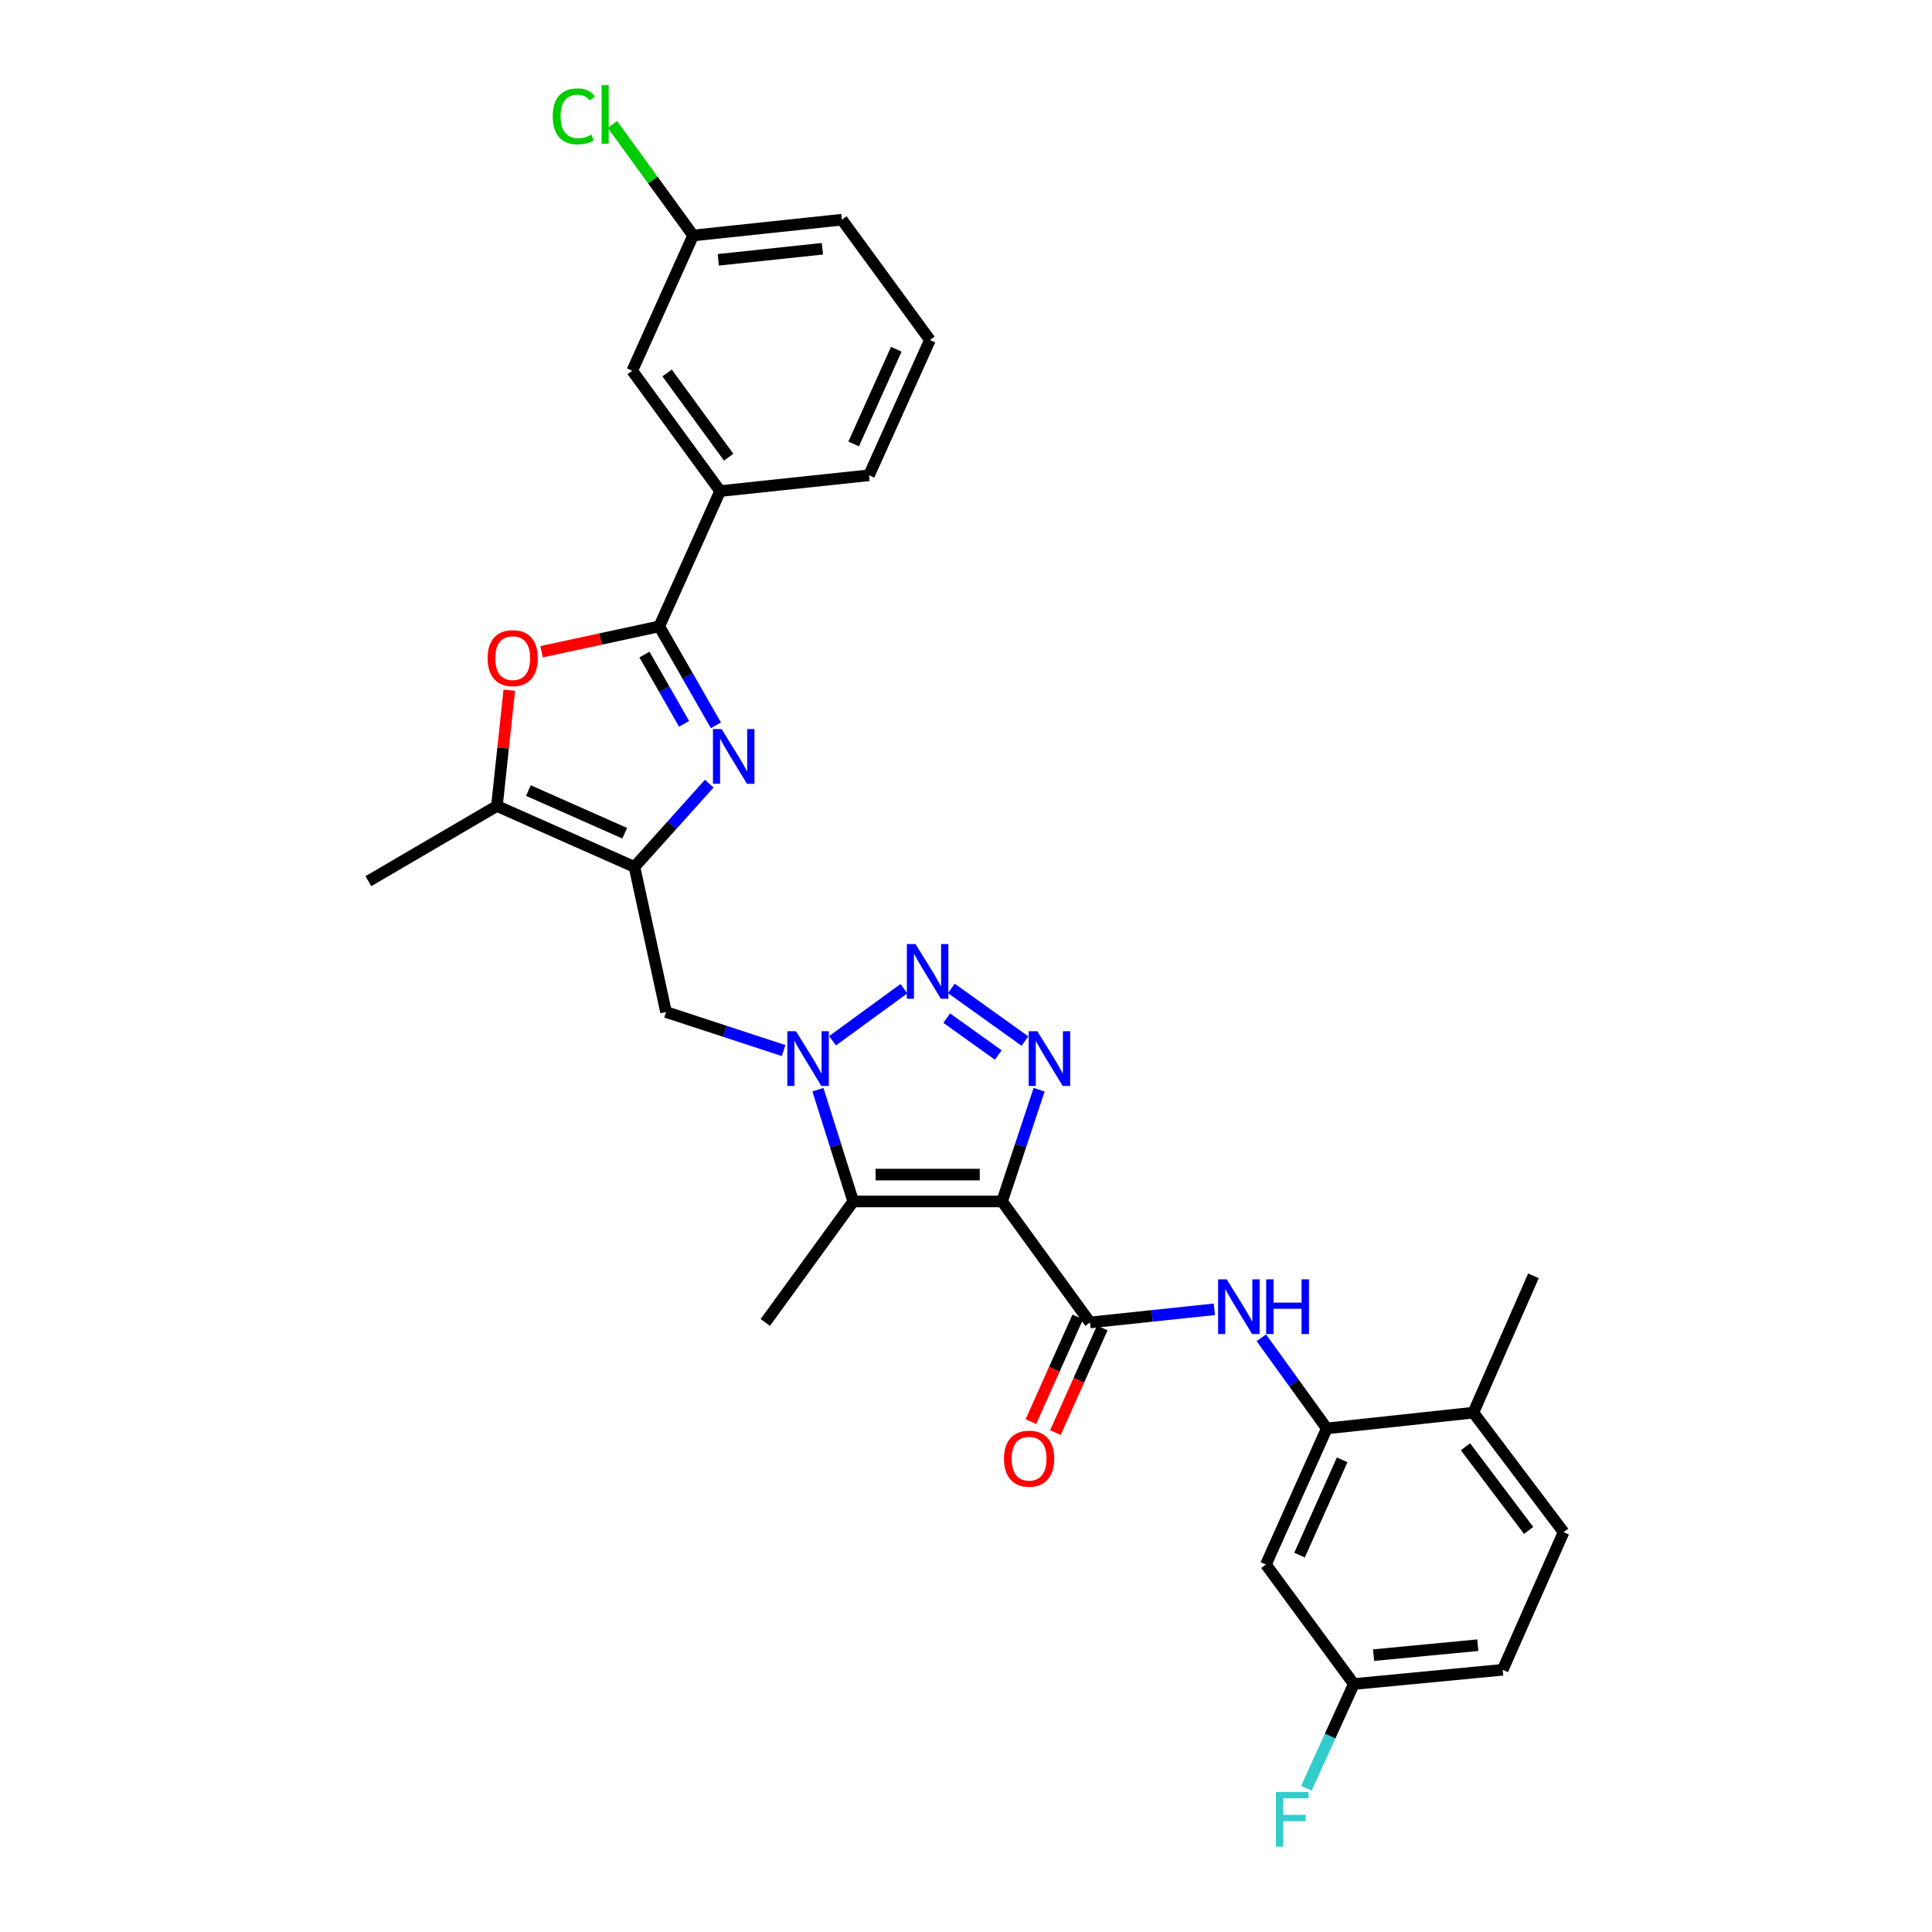 <?xml version='1.0' encoding='iso-8859-1'?>
<svg version='1.1' baseProfile='full'
              xmlns='http://www.w3.org/2000/svg'
                      xmlns:rdkit='http://www.rdkit.org/xml'
                      xmlns:xlink='http://www.w3.org/1999/xlink'
                  xml:space='preserve'
width='1000px' height='1000px' viewBox='0 0 1000 1000'>
<!-- END OF HEADER -->
<rect style='opacity:1.0;fill:#FFFFFF;stroke:none' width='1000' height='1000' x='0' y='0'> </rect>
<path class='bond-1' d='M 518.671,621.869 L 528.257,592.951' style='fill:none;fill-rule:evenodd;stroke:#000000;stroke-width:6px;stroke-linecap:butt;stroke-linejoin:miter;stroke-opacity:1' />
<path class='bond-1' d='M 528.257,592.951 L 537.843,564.033' style='fill:none;fill-rule:evenodd;stroke:#0000FF;stroke-width:6px;stroke-linecap:butt;stroke-linejoin:miter;stroke-opacity:1' />
<path class='bond-3' d='M 518.671,621.869 L 441.638,621.869' style='fill:none;fill-rule:evenodd;stroke:#000000;stroke-width:6px;stroke-linecap:butt;stroke-linejoin:miter;stroke-opacity:1' />
<path class='bond-3' d='M 507.116,607.964 L 453.193,607.964' style='fill:none;fill-rule:evenodd;stroke:#000000;stroke-width:6px;stroke-linecap:butt;stroke-linejoin:miter;stroke-opacity:1' />
<path class='bond-7' d='M 518.671,621.869 L 564.187,684.503' style='fill:none;fill-rule:evenodd;stroke:#000000;stroke-width:6px;stroke-linecap:butt;stroke-linejoin:miter;stroke-opacity:1' />
<path class='bond-0' d='M 423.351,564.024 L 432.494,592.947' style='fill:none;fill-rule:evenodd;stroke:#0000FF;stroke-width:6px;stroke-linecap:butt;stroke-linejoin:miter;stroke-opacity:1' />
<path class='bond-0' d='M 432.494,592.947 L 441.638,621.869' style='fill:none;fill-rule:evenodd;stroke:#000000;stroke-width:6px;stroke-linecap:butt;stroke-linejoin:miter;stroke-opacity:1' />
<path class='bond-10' d='M 405.588,543.771 L 375.162,533.797' style='fill:none;fill-rule:evenodd;stroke:#0000FF;stroke-width:6px;stroke-linecap:butt;stroke-linejoin:miter;stroke-opacity:1' />
<path class='bond-10' d='M 375.162,533.797 L 344.736,523.824' style='fill:none;fill-rule:evenodd;stroke:#000000;stroke-width:6px;stroke-linecap:butt;stroke-linejoin:miter;stroke-opacity:1' />
<path class='bond-30' d='M 430.916,538.697 L 467.869,511.747' style='fill:none;fill-rule:evenodd;stroke:#0000FF;stroke-width:6px;stroke-linecap:butt;stroke-linejoin:miter;stroke-opacity:1' />
<path class='bond-2' d='M 530.504,538.853 L 492.42,511.598' style='fill:none;fill-rule:evenodd;stroke:#0000FF;stroke-width:6px;stroke-linecap:butt;stroke-linejoin:miter;stroke-opacity:1' />
<path class='bond-2' d='M 516.699,546.072 L 490.04,526.994' style='fill:none;fill-rule:evenodd;stroke:#0000FF;stroke-width:6px;stroke-linecap:butt;stroke-linejoin:miter;stroke-opacity:1' />
<path class='bond-21' d='M 441.638,621.869 L 396.122,684.503' style='fill:none;fill-rule:evenodd;stroke:#000000;stroke-width:6px;stroke-linecap:butt;stroke-linejoin:miter;stroke-opacity:1' />
<path class='bond-4' d='M 367.107,405.621 L 347.752,427.167' style='fill:none;fill-rule:evenodd;stroke:#0000FF;stroke-width:6px;stroke-linecap:butt;stroke-linejoin:miter;stroke-opacity:1' />
<path class='bond-4' d='M 347.752,427.167 L 328.397,448.714' style='fill:none;fill-rule:evenodd;stroke:#000000;stroke-width:6px;stroke-linecap:butt;stroke-linejoin:miter;stroke-opacity:1' />
<path class='bond-6' d='M 370.551,375.426 L 355.89,349.818' style='fill:none;fill-rule:evenodd;stroke:#0000FF;stroke-width:6px;stroke-linecap:butt;stroke-linejoin:miter;stroke-opacity:1' />
<path class='bond-6' d='M 355.89,349.818 L 341.228,324.21' style='fill:none;fill-rule:evenodd;stroke:#000000;stroke-width:6px;stroke-linecap:butt;stroke-linejoin:miter;stroke-opacity:1' />
<path class='bond-6' d='M 354.086,374.653 L 343.823,356.727' style='fill:none;fill-rule:evenodd;stroke:#0000FF;stroke-width:6px;stroke-linecap:butt;stroke-linejoin:miter;stroke-opacity:1' />
<path class='bond-6' d='M 343.823,356.727 L 333.56,338.801' style='fill:none;fill-rule:evenodd;stroke:#000000;stroke-width:6px;stroke-linecap:butt;stroke-linejoin:miter;stroke-opacity:1' />
<path class='bond-5' d='M 328.397,448.714 L 344.736,523.824' style='fill:none;fill-rule:evenodd;stroke:#000000;stroke-width:6px;stroke-linecap:butt;stroke-linejoin:miter;stroke-opacity:1' />
<path class='bond-9' d='M 328.397,448.714 L 257.204,417.18' style='fill:none;fill-rule:evenodd;stroke:#000000;stroke-width:6px;stroke-linecap:butt;stroke-linejoin:miter;stroke-opacity:1' />
<path class='bond-9' d='M 323.349,431.27 L 273.514,409.197' style='fill:none;fill-rule:evenodd;stroke:#000000;stroke-width:6px;stroke-linecap:butt;stroke-linejoin:miter;stroke-opacity:1' />
<path class='bond-13' d='M 341.228,324.21 L 372.746,254.183' style='fill:none;fill-rule:evenodd;stroke:#000000;stroke-width:6px;stroke-linecap:butt;stroke-linejoin:miter;stroke-opacity:1' />
<path class='bond-32' d='M 341.228,324.21 L 310.776,330.776' style='fill:none;fill-rule:evenodd;stroke:#000000;stroke-width:6px;stroke-linecap:butt;stroke-linejoin:miter;stroke-opacity:1' />
<path class='bond-32' d='M 310.776,330.776 L 280.324,337.342' style='fill:none;fill-rule:evenodd;stroke:#FF0000;stroke-width:6px;stroke-linecap:butt;stroke-linejoin:miter;stroke-opacity:1' />
<path class='bond-11' d='M 564.187,684.503 L 596.369,681.096' style='fill:none;fill-rule:evenodd;stroke:#000000;stroke-width:6px;stroke-linecap:butt;stroke-linejoin:miter;stroke-opacity:1' />
<path class='bond-11' d='M 596.369,681.096 L 628.551,677.688' style='fill:none;fill-rule:evenodd;stroke:#0000FF;stroke-width:6px;stroke-linecap:butt;stroke-linejoin:miter;stroke-opacity:1' />
<path class='bond-15' d='M 557.841,681.663 L 545.716,708.749' style='fill:none;fill-rule:evenodd;stroke:#000000;stroke-width:6px;stroke-linecap:butt;stroke-linejoin:miter;stroke-opacity:1' />
<path class='bond-15' d='M 545.716,708.749 L 533.59,735.835' style='fill:none;fill-rule:evenodd;stroke:#FF0000;stroke-width:6px;stroke-linecap:butt;stroke-linejoin:miter;stroke-opacity:1' />
<path class='bond-15' d='M 570.533,687.344 L 558.407,714.43' style='fill:none;fill-rule:evenodd;stroke:#000000;stroke-width:6px;stroke-linecap:butt;stroke-linejoin:miter;stroke-opacity:1' />
<path class='bond-15' d='M 558.407,714.43 L 546.281,741.516' style='fill:none;fill-rule:evenodd;stroke:#FF0000;stroke-width:6px;stroke-linecap:butt;stroke-linejoin:miter;stroke-opacity:1' />
<path class='bond-8' d='M 263.603,357.25 L 260.403,387.215' style='fill:none;fill-rule:evenodd;stroke:#FF0000;stroke-width:6px;stroke-linecap:butt;stroke-linejoin:miter;stroke-opacity:1' />
<path class='bond-8' d='M 260.403,387.215 L 257.204,417.18' style='fill:none;fill-rule:evenodd;stroke:#000000;stroke-width:6px;stroke-linecap:butt;stroke-linejoin:miter;stroke-opacity:1' />
<path class='bond-25' d='M 257.204,417.18 L 190.676,456.091' style='fill:none;fill-rule:evenodd;stroke:#000000;stroke-width:6px;stroke-linecap:butt;stroke-linejoin:miter;stroke-opacity:1' />
<path class='bond-12' d='M 652.86,692.449 L 669.802,715.904' style='fill:none;fill-rule:evenodd;stroke:#0000FF;stroke-width:6px;stroke-linecap:butt;stroke-linejoin:miter;stroke-opacity:1' />
<path class='bond-12' d='M 669.802,715.904 L 686.744,739.358' style='fill:none;fill-rule:evenodd;stroke:#000000;stroke-width:6px;stroke-linecap:butt;stroke-linejoin:miter;stroke-opacity:1' />
<path class='bond-14' d='M 686.744,739.358 L 655.226,809.803' style='fill:none;fill-rule:evenodd;stroke:#000000;stroke-width:6px;stroke-linecap:butt;stroke-linejoin:miter;stroke-opacity:1' />
<path class='bond-14' d='M 694.709,755.604 L 672.646,804.915' style='fill:none;fill-rule:evenodd;stroke:#000000;stroke-width:6px;stroke-linecap:butt;stroke-linejoin:miter;stroke-opacity:1' />
<path class='bond-16' d='M 686.744,739.358 L 762.611,731.178' style='fill:none;fill-rule:evenodd;stroke:#000000;stroke-width:6px;stroke-linecap:butt;stroke-linejoin:miter;stroke-opacity:1' />
<path class='bond-17' d='M 372.746,254.183 L 327.238,191.912' style='fill:none;fill-rule:evenodd;stroke:#000000;stroke-width:6px;stroke-linecap:butt;stroke-linejoin:miter;stroke-opacity:1' />
<path class='bond-17' d='M 377.147,236.638 L 345.291,193.048' style='fill:none;fill-rule:evenodd;stroke:#000000;stroke-width:6px;stroke-linecap:butt;stroke-linejoin:miter;stroke-opacity:1' />
<path class='bond-26' d='M 372.746,254.183 L 449.795,246.002' style='fill:none;fill-rule:evenodd;stroke:#000000;stroke-width:6px;stroke-linecap:butt;stroke-linejoin:miter;stroke-opacity:1' />
<path class='bond-19' d='M 655.226,809.803 L 700.741,871.649' style='fill:none;fill-rule:evenodd;stroke:#000000;stroke-width:6px;stroke-linecap:butt;stroke-linejoin:miter;stroke-opacity:1' />
<path class='bond-18' d='M 762.611,731.178 L 809.324,793.047' style='fill:none;fill-rule:evenodd;stroke:#000000;stroke-width:6px;stroke-linecap:butt;stroke-linejoin:miter;stroke-opacity:1' />
<path class='bond-18' d='M 758.521,748.837 L 791.22,792.145' style='fill:none;fill-rule:evenodd;stroke:#000000;stroke-width:6px;stroke-linecap:butt;stroke-linejoin:miter;stroke-opacity:1' />
<path class='bond-28' d='M 762.611,731.178 L 793.712,660.363' style='fill:none;fill-rule:evenodd;stroke:#000000;stroke-width:6px;stroke-linecap:butt;stroke-linejoin:miter;stroke-opacity:1' />
<path class='bond-20' d='M 327.238,191.912 L 358.772,121.885' style='fill:none;fill-rule:evenodd;stroke:#000000;stroke-width:6px;stroke-linecap:butt;stroke-linejoin:miter;stroke-opacity:1' />
<path class='bond-22' d='M 809.324,793.047 L 777.79,864.279' style='fill:none;fill-rule:evenodd;stroke:#000000;stroke-width:6px;stroke-linecap:butt;stroke-linejoin:miter;stroke-opacity:1' />
<path class='bond-23' d='M 700.741,871.649 L 688.456,898.624' style='fill:none;fill-rule:evenodd;stroke:#000000;stroke-width:6px;stroke-linecap:butt;stroke-linejoin:miter;stroke-opacity:1' />
<path class='bond-23' d='M 688.456,898.624 L 676.17,925.6' style='fill:none;fill-rule:evenodd;stroke:#33CCCC;stroke-width:6px;stroke-linecap:butt;stroke-linejoin:miter;stroke-opacity:1' />
<path class='bond-31' d='M 700.741,871.649 L 777.79,864.279' style='fill:none;fill-rule:evenodd;stroke:#000000;stroke-width:6px;stroke-linecap:butt;stroke-linejoin:miter;stroke-opacity:1' />
<path class='bond-31' d='M 710.975,856.702 L 764.909,851.543' style='fill:none;fill-rule:evenodd;stroke:#000000;stroke-width:6px;stroke-linecap:butt;stroke-linejoin:miter;stroke-opacity:1' />
<path class='bond-24' d='M 358.772,121.885 L 337.879,93.16' style='fill:none;fill-rule:evenodd;stroke:#000000;stroke-width:6px;stroke-linecap:butt;stroke-linejoin:miter;stroke-opacity:1' />
<path class='bond-24' d='M 337.879,93.16 L 316.986,64.435' style='fill:none;fill-rule:evenodd;stroke:#00CC00;stroke-width:6px;stroke-linecap:butt;stroke-linejoin:miter;stroke-opacity:1' />
<path class='bond-33' d='M 358.772,121.885 L 435.759,113.704' style='fill:none;fill-rule:evenodd;stroke:#000000;stroke-width:6px;stroke-linecap:butt;stroke-linejoin:miter;stroke-opacity:1' />
<path class='bond-33' d='M 371.789,134.485 L 425.68,128.758' style='fill:none;fill-rule:evenodd;stroke:#000000;stroke-width:6px;stroke-linecap:butt;stroke-linejoin:miter;stroke-opacity:1' />
<path class='bond-27' d='M 449.795,246.002 L 481.329,175.991' style='fill:none;fill-rule:evenodd;stroke:#000000;stroke-width:6px;stroke-linecap:butt;stroke-linejoin:miter;stroke-opacity:1' />
<path class='bond-27' d='M 441.847,229.79 L 463.92,180.782' style='fill:none;fill-rule:evenodd;stroke:#000000;stroke-width:6px;stroke-linecap:butt;stroke-linejoin:miter;stroke-opacity:1' />
<path class='bond-29' d='M 481.329,175.991 L 435.759,113.704' style='fill:none;fill-rule:evenodd;stroke:#000000;stroke-width:6px;stroke-linecap:butt;stroke-linejoin:miter;stroke-opacity:1' />
<path  class='atom-1' d='M 412.002 533.766
L 421.282 548.766
Q 422.202 550.246, 423.682 552.926
Q 425.162 555.606, 425.242 555.766
L 425.242 533.766
L 429.002 533.766
L 429.002 562.086
L 425.122 562.086
L 415.162 545.686
Q 414.002 543.766, 412.762 541.566
Q 411.562 539.366, 411.202 538.686
L 411.202 562.086
L 407.522 562.086
L 407.522 533.766
L 412.002 533.766
' fill='#0000FF'/>
<path  class='atom-2' d='M 536.923 533.766
L 546.203 548.766
Q 547.123 550.246, 548.603 552.926
Q 550.083 555.606, 550.163 555.766
L 550.163 533.766
L 553.923 533.766
L 553.923 562.086
L 550.043 562.086
L 540.083 545.686
Q 538.923 543.766, 537.683 541.566
Q 536.483 539.366, 536.123 538.686
L 536.123 562.086
L 532.443 562.086
L 532.443 533.766
L 536.923 533.766
' fill='#0000FF'/>
<path  class='atom-3' d='M 473.871 488.644
L 483.151 503.644
Q 484.071 505.124, 485.551 507.804
Q 487.031 510.484, 487.111 510.644
L 487.111 488.644
L 490.871 488.644
L 490.871 516.964
L 486.991 516.964
L 477.031 500.564
Q 475.871 498.644, 474.631 496.444
Q 473.431 494.244, 473.071 493.564
L 473.071 516.964
L 469.391 516.964
L 469.391 488.644
L 473.871 488.644
' fill='#0000FF'/>
<path  class='atom-5' d='M 373.508 377.366
L 382.788 392.366
Q 383.708 393.846, 385.188 396.526
Q 386.668 399.206, 386.748 399.366
L 386.748 377.366
L 390.508 377.366
L 390.508 405.686
L 386.628 405.686
L 376.668 389.286
Q 375.508 387.366, 374.268 385.166
Q 373.068 382.966, 372.708 382.286
L 372.708 405.686
L 369.028 405.686
L 369.028 377.366
L 373.508 377.366
' fill='#0000FF'/>
<path  class='atom-9' d='M 252.384 340.644
Q 252.384 333.844, 255.744 330.044
Q 259.104 326.244, 265.384 326.244
Q 271.664 326.244, 275.024 330.044
Q 278.384 333.844, 278.384 340.644
Q 278.384 347.524, 274.984 351.444
Q 271.584 355.324, 265.384 355.324
Q 259.144 355.324, 255.744 351.444
Q 252.384 347.564, 252.384 340.644
M 265.384 352.124
Q 269.704 352.124, 272.024 349.244
Q 274.384 346.324, 274.384 340.644
Q 274.384 335.084, 272.024 332.284
Q 269.704 329.444, 265.384 329.444
Q 261.064 329.444, 258.704 332.244
Q 256.384 335.044, 256.384 340.644
Q 256.384 346.364, 258.704 349.244
Q 261.064 352.124, 265.384 352.124
' fill='#FF0000'/>
<path  class='atom-12' d='M 634.968 662.186
L 644.248 677.186
Q 645.168 678.666, 646.648 681.346
Q 648.128 684.026, 648.208 684.186
L 648.208 662.186
L 651.968 662.186
L 651.968 690.506
L 648.088 690.506
L 638.128 674.106
Q 636.968 672.186, 635.728 669.986
Q 634.528 667.786, 634.168 667.106
L 634.168 690.506
L 630.488 690.506
L 630.488 662.186
L 634.968 662.186
' fill='#0000FF'/>
<path  class='atom-12' d='M 655.368 662.186
L 659.208 662.186
L 659.208 674.226
L 673.688 674.226
L 673.688 662.186
L 677.528 662.186
L 677.528 690.506
L 673.688 690.506
L 673.688 677.426
L 659.208 677.426
L 659.208 690.506
L 655.368 690.506
L 655.368 662.186
' fill='#0000FF'/>
<path  class='atom-16' d='M 519.661 755.004
Q 519.661 748.204, 523.021 744.404
Q 526.381 740.604, 532.661 740.604
Q 538.941 740.604, 542.301 744.404
Q 545.661 748.204, 545.661 755.004
Q 545.661 761.884, 542.261 765.804
Q 538.861 769.684, 532.661 769.684
Q 526.421 769.684, 523.021 765.804
Q 519.661 761.924, 519.661 755.004
M 532.661 766.484
Q 536.981 766.484, 539.301 763.604
Q 541.661 760.684, 541.661 755.004
Q 541.661 749.444, 539.301 746.644
Q 536.981 743.804, 532.661 743.804
Q 528.341 743.804, 525.981 746.604
Q 523.661 749.404, 523.661 755.004
Q 523.661 760.724, 525.981 763.604
Q 528.341 766.484, 532.661 766.484
' fill='#FF0000'/>
<path  class='atom-24' d='M 660.425 927.523
L 677.265 927.523
L 677.265 930.763
L 664.225 930.763
L 664.225 939.363
L 675.825 939.363
L 675.825 942.643
L 664.225 942.643
L 664.225 955.843
L 660.425 955.843
L 660.425 927.523
' fill='#33CCCC'/>
<path  class='atom-25' d='M 286.09 60.223
Q 286.09 53.183, 289.37 49.503
Q 292.69 45.783, 298.97 45.783
Q 304.81 45.783, 307.93 49.903
L 305.29 52.063
Q 303.01 49.063, 298.97 49.063
Q 294.69 49.063, 292.41 51.943
Q 290.17 54.783, 290.17 60.223
Q 290.17 65.823, 292.49 68.703
Q 294.85 71.583, 299.41 71.583
Q 302.53 71.583, 306.17 69.703
L 307.29 72.703
Q 305.81 73.663, 303.57 74.223
Q 301.33 74.783, 298.85 74.783
Q 292.69 74.783, 289.37 71.023
Q 286.09 67.263, 286.09 60.223
' fill='#00CC00'/>
<path  class='atom-25' d='M 311.37 44.063
L 315.05 44.063
L 315.05 74.423
L 311.37 74.423
L 311.37 44.063
' fill='#00CC00'/>
</svg>
